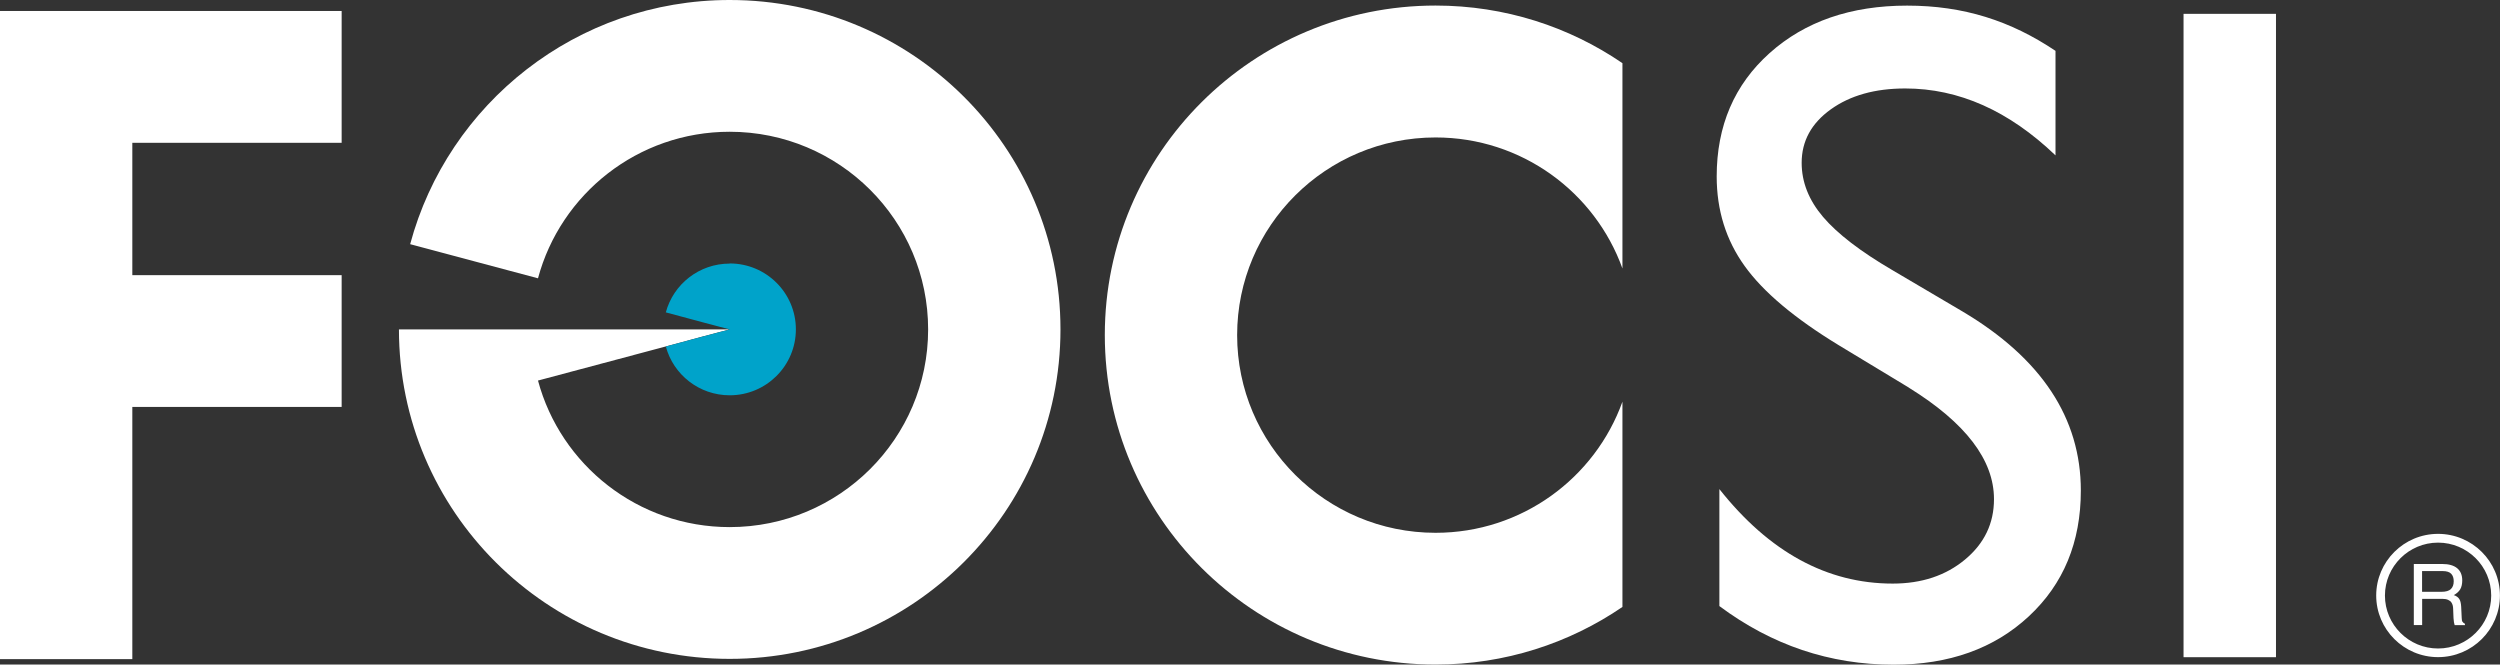 <svg width="158" height="42" viewBox="0 0 158 42" fill="none" xmlns="http://www.w3.org/2000/svg">
<rect x="0" y="0" width="158" height="42" fill="#333333" stroke="none"/>
<g clip-path="url(#clip0_49_121)">
<path d="M120.645 24.5L116.204 21.814C113.419 20.118 111.437 18.452 110.261 16.811C109.081 15.17 108.495 13.284 108.495 11.152C108.495 7.951 109.611 5.35 111.84 3.354C114.069 1.358 116.969 0.355 120.53 0.355C124.092 0.355 127.064 1.307 129.908 3.214V9.82C126.966 7.004 123.804 5.591 120.412 5.591C118.501 5.591 116.935 6.031 115.708 6.91C114.481 7.79 113.865 8.915 113.865 10.29C113.865 11.508 114.315 12.649 115.219 13.711C116.124 14.773 117.576 15.889 119.579 17.061L124.041 19.691C129.021 22.651 131.509 26.424 131.509 31.004C131.509 34.265 130.414 36.912 128.223 38.951C126.032 40.989 123.184 42.008 119.677 42.008C115.644 42.008 111.976 40.773 108.665 38.304V30.911C111.819 34.895 115.474 36.883 119.622 36.883C121.452 36.883 122.976 36.375 124.194 35.36C125.413 34.345 126.02 33.076 126.02 31.546C126.02 29.071 124.228 26.724 120.645 24.504V24.5Z" fill="white"/>
<path d="M138 0.875H143.842V41.535H138V0.875Z" fill="white"/>
<path d="M21.592 9.025V0.694H8.363H4.182H0V41.657H8.363V25.718H21.592V17.39H8.363V9.025H21.592Z" fill="white"/>
<path d="M102.538 25.388C100.802 30.218 96.17 33.673 90.728 33.673C83.799 33.673 78.187 28.078 78.187 21.18C78.187 14.282 83.804 8.687 90.728 8.687C96.17 8.687 100.802 12.142 102.538 16.968V3.992C99.18 1.696 95.113 0.351 90.728 0.351C79.185 0.351 69.824 9.676 69.824 21.175C69.824 32.675 79.18 42 90.728 42C95.109 42 99.176 40.655 102.538 38.359V25.388Z" fill="white"/>
<path d="M154.086 33.74C151.929 33.74 150.176 35.487 150.176 37.636C150.176 39.784 151.929 41.531 154.086 41.531C156.242 41.531 157.996 39.784 157.996 37.636C157.996 35.487 156.242 33.74 154.086 33.74ZM154.086 40.985C152.235 40.985 150.728 39.484 150.728 37.64C150.728 35.796 152.235 34.294 154.086 34.294C155.937 34.294 157.444 35.796 157.444 37.64C157.444 39.484 155.937 40.985 154.086 40.985Z" fill="white"/>
<path d="M155.635 39.306C155.601 39.26 155.58 39.175 155.58 39.056L155.546 38.337C155.533 38.118 155.495 37.957 155.423 37.851C155.351 37.745 155.241 37.665 155.079 37.61C155.262 37.513 155.398 37.39 155.487 37.242C155.572 37.094 155.614 36.908 155.614 36.684C155.614 36.346 155.508 36.088 155.291 35.91C155.075 35.732 154.761 35.644 154.345 35.644H152.553V39.505H153.08V37.847H154.349C154.502 37.847 154.625 37.868 154.718 37.91C154.812 37.953 154.88 38.003 154.926 38.071C154.973 38.139 155.003 38.211 155.02 38.295C155.033 38.38 155.041 38.46 155.041 38.536C155.041 38.693 155.05 38.87 155.062 39.069C155.075 39.264 155.1 39.412 155.134 39.509H155.784V39.42C155.725 39.395 155.674 39.357 155.64 39.306H155.635ZM154.897 37.23C154.774 37.344 154.574 37.403 154.29 37.403H153.075V36.092H154.374C154.633 36.092 154.812 36.151 154.918 36.265C155.024 36.379 155.075 36.536 155.075 36.735C155.075 36.95 155.016 37.115 154.892 37.23H154.897Z" fill="white"/>
<path d="M46.117 0C36.442 0 28.308 6.547 25.922 15.432L34.001 17.589C35.432 12.256 40.314 8.327 46.117 8.327C53.046 8.327 58.658 13.922 58.658 20.82C58.658 27.718 53.042 33.313 46.117 33.313C40.314 33.313 35.432 29.384 34.001 24.051L42.08 21.895C43.078 21.615 46.117 20.816 46.117 20.816H25.213C25.213 32.315 34.57 41.641 46.117 41.641C57.665 41.641 67.022 32.319 67.022 20.816C67.022 9.313 57.665 0 46.117 0Z" fill="white"/>
<path d="M46.117 16.659C44.182 16.659 42.556 17.966 42.08 19.742C43.078 20.021 46.117 20.82 46.117 20.82C46.117 20.82 43.074 21.62 42.08 21.899C42.556 23.675 44.186 24.982 46.117 24.982C48.427 24.982 50.299 23.117 50.299 20.816C50.299 18.515 48.427 16.65 46.117 16.65V16.659Z" fill="#00A3CA"/>
</g>
<defs>
<clipPath id="clip0_49_121">
<rect width="158" height="42" fill="white"/>
</clipPath>
</defs>
</svg>
